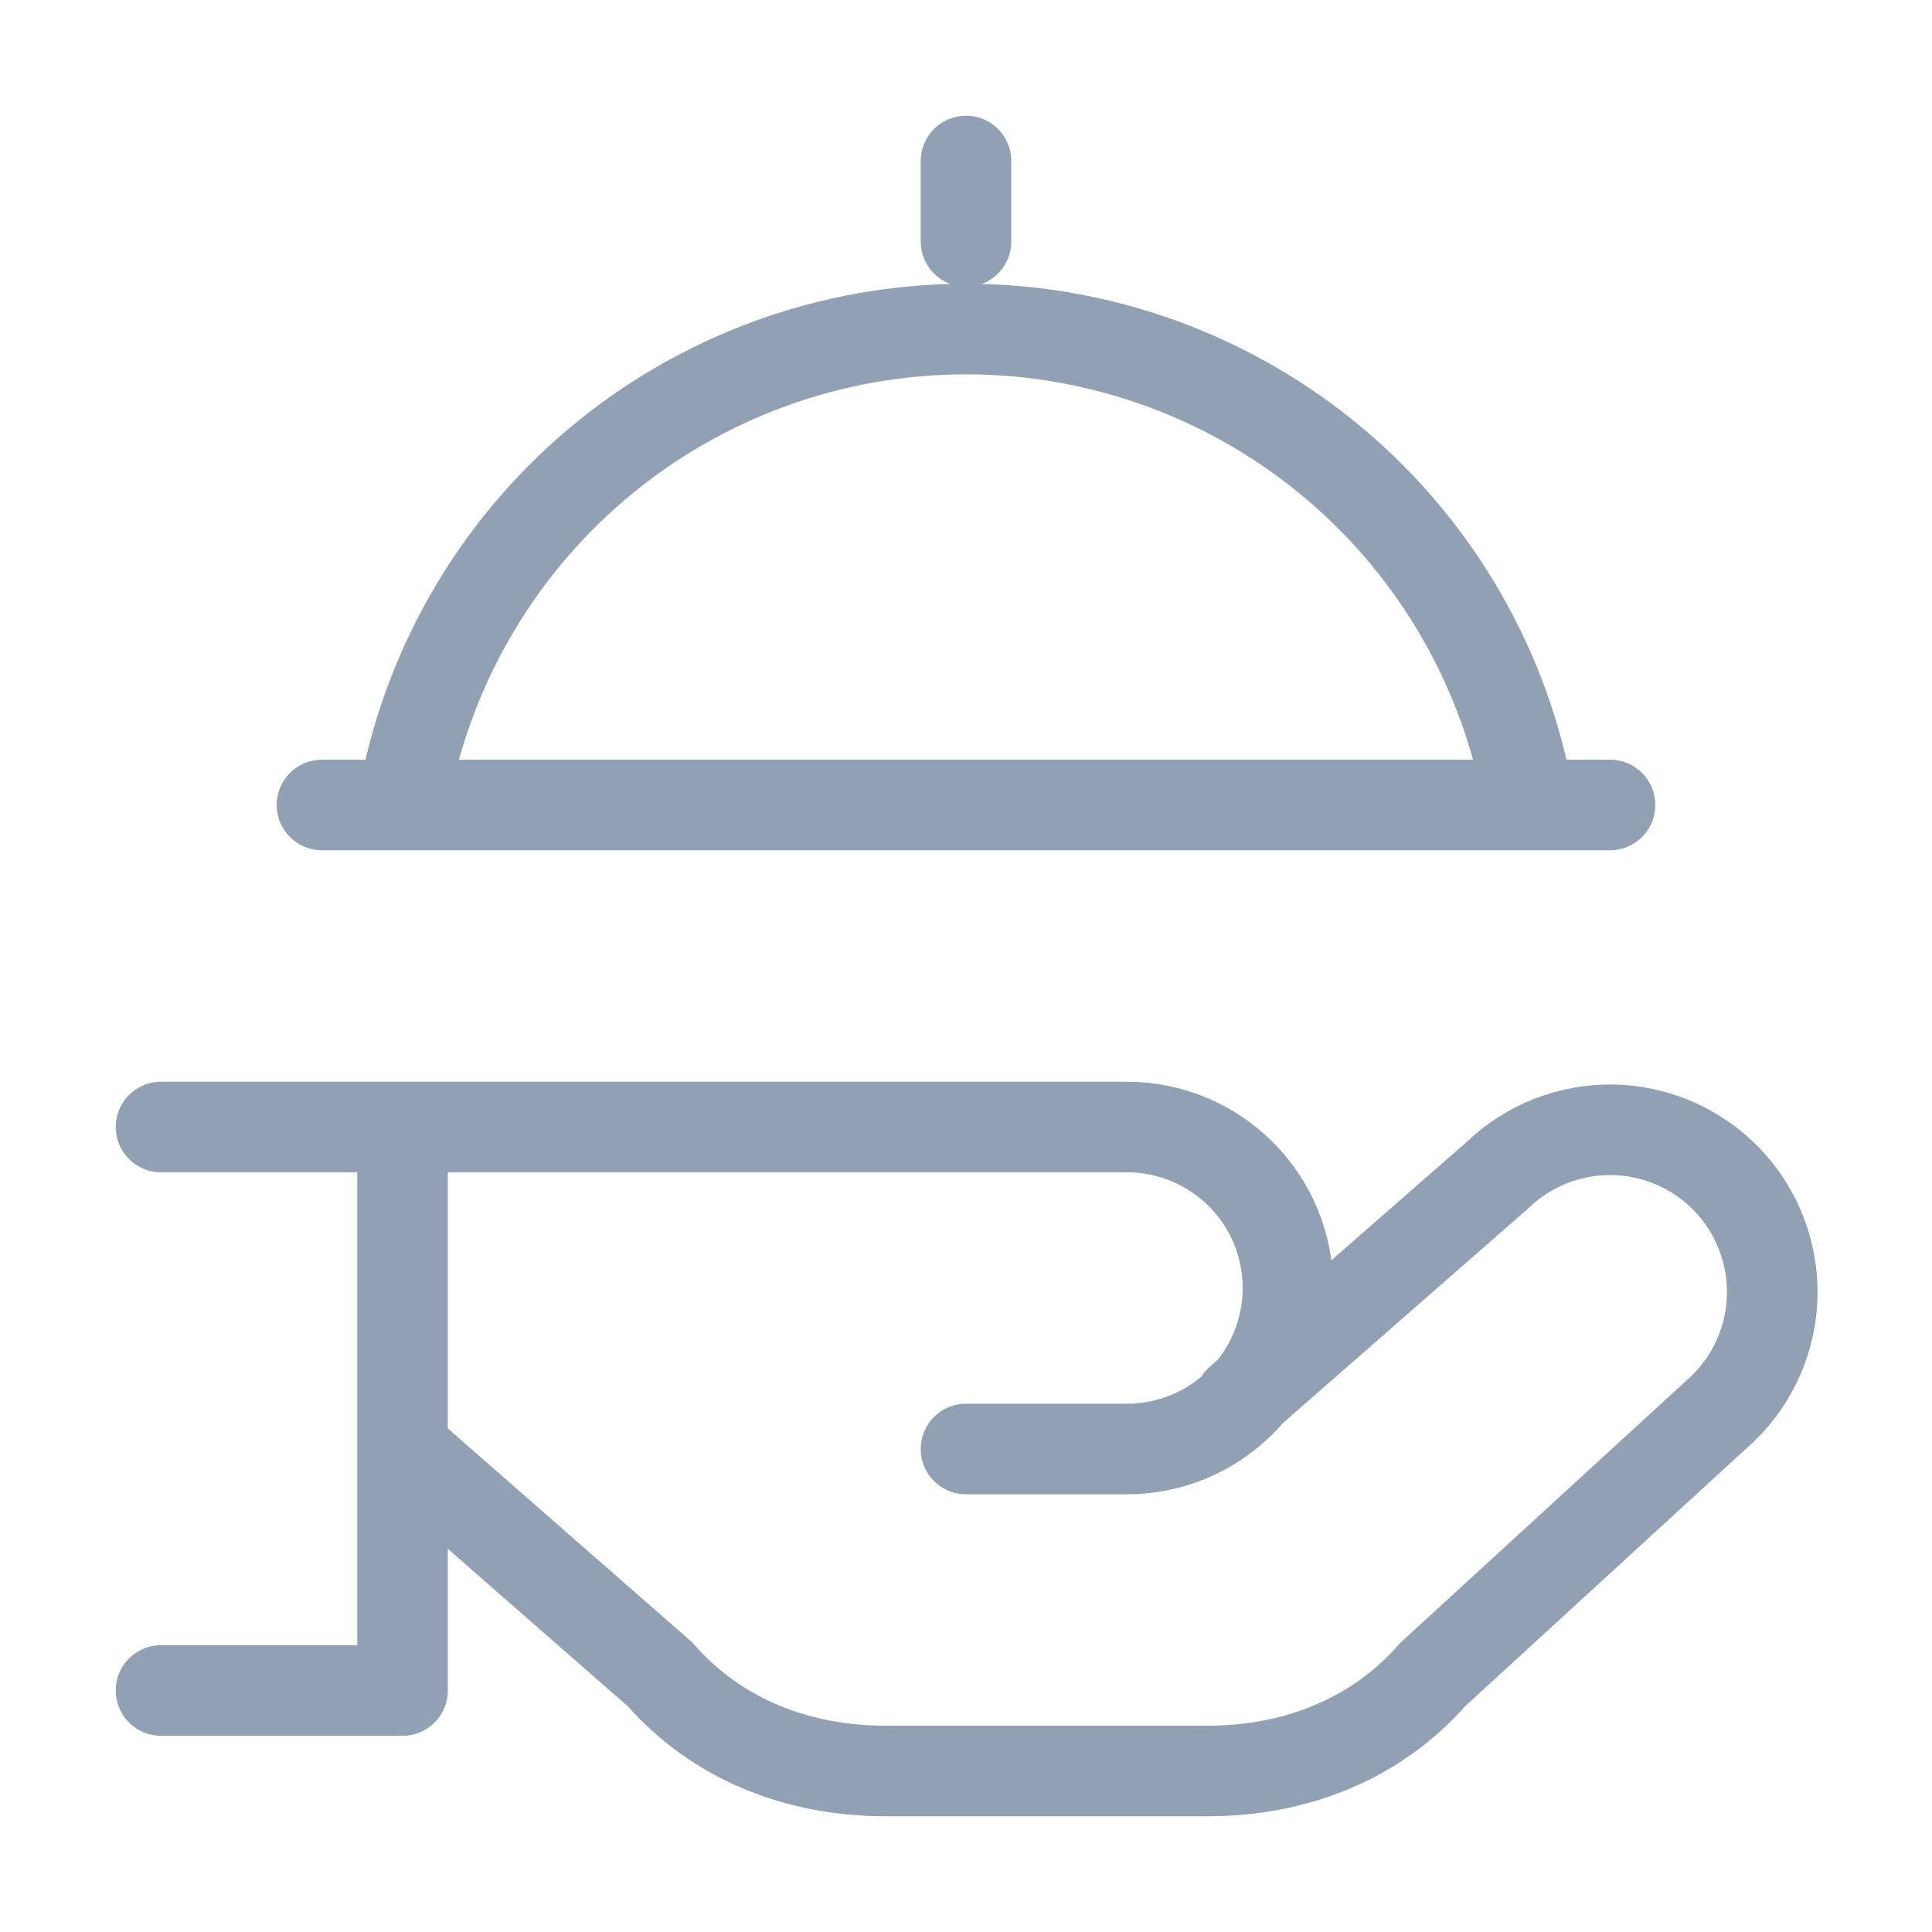 <svg width="32" height="32" viewBox="0 0 32 32" fill="none" xmlns="http://www.w3.org/2000/svg">
<path d="M16 4V2.667M6.667 13.333C7.041 11.129 8.183 9.127 9.891 7.684C11.6 6.241 13.764 5.45 16 5.45C18.236 5.45 20.4 6.241 22.109 7.684C23.817 9.127 24.959 11.129 25.333 13.333M5.333 13.333H26.667M2.667 18.667H18.667C19.374 18.667 20.052 18.948 20.552 19.448C21.052 19.948 21.333 20.626 21.333 21.333C21.333 22.041 21.052 22.719 20.552 23.219C20.052 23.719 19.374 24 18.667 24H16M20.533 23.2L24.8 19.467C25.313 18.972 26.001 18.701 26.714 18.713C27.427 18.726 28.105 19.021 28.6 19.533C29.095 20.046 29.366 20.735 29.354 21.447C29.341 22.16 29.046 22.838 28.533 23.333L23.733 27.733C22.8 28.8 21.467 29.333 20 29.333H14.667C13.2 29.333 11.867 28.8 10.933 27.733L6.667 24M6.667 18.667V28H2.667" stroke="#91A0B2" stroke-width="1.5" stroke-linecap="round" stroke-linejoin="round"/>
</svg>
